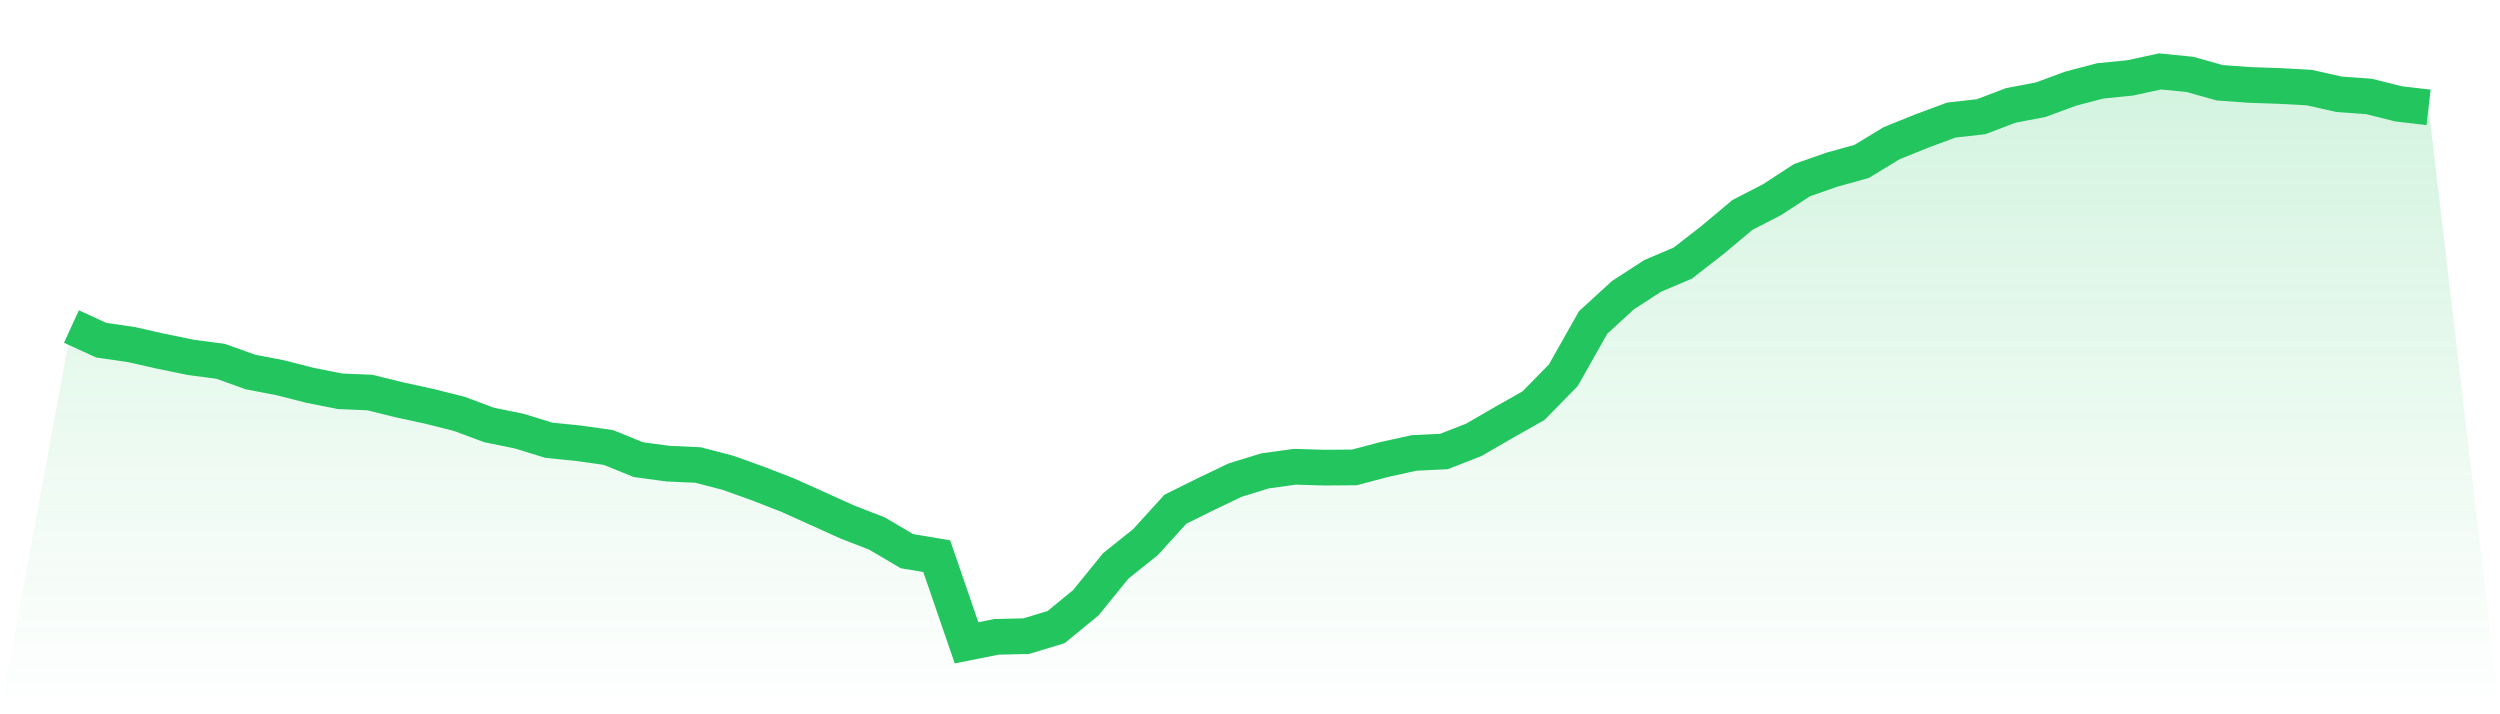 <svg viewBox="0 0 140 40" xmlns="http://www.w3.org/2000/svg">
<defs>
<linearGradient id="gradient" x1="0" x2="0" y1="0" y2="1">
<stop offset="0%" stop-color="#22c55e" stop-opacity="0.2"/>
<stop offset="100%" stop-color="#22c55e" stop-opacity="0"/>
</linearGradient>
</defs>
<path d="M4,18.286 L4,18.286 L5.671,19.051 L7.342,19.293 L9.013,19.669 L10.684,20.013 L12.354,20.233 L14.025,20.832 L15.696,21.154 L17.367,21.579 L19.038,21.911 L20.709,21.982 L22.38,22.394 L24.051,22.756 L25.722,23.177 L27.392,23.799 L29.063,24.139 L30.734,24.653 L32.405,24.823 L34.076,25.06 L35.747,25.74 L37.418,25.964 L39.089,26.04 L40.759,26.474 L42.43,27.074 L44.101,27.723 L45.772,28.474 L47.443,29.23 L49.114,29.879 L50.785,30.864 L52.456,31.145 L54.127,36 L55.797,35.664 L57.468,35.624 L59.139,35.119 L60.81,33.749 L62.481,31.691 L64.152,30.353 L65.823,28.515 L67.494,27.687 L69.165,26.886 L70.835,26.371 L72.506,26.139 L74.177,26.188 L75.848,26.174 L77.519,25.732 L79.19,25.365 L80.861,25.284 L82.532,24.631 L84.203,23.664 L85.873,22.72 L87.544,21.016 L89.215,18.058 L90.886,16.528 L92.557,15.445 L94.228,14.738 L95.899,13.441 L97.57,12.04 L99.24,11.177 L100.911,10.089 L102.582,9.503 L104.253,9.038 L105.924,8.022 L107.595,7.347 L109.266,6.725 L110.937,6.537 L112.608,5.902 L114.278,5.584 L115.949,4.966 L117.62,4.528 L119.291,4.362 L120.962,4 L122.633,4.166 L124.304,4.635 L125.975,4.756 L127.646,4.814 L129.316,4.904 L130.987,5.28 L132.658,5.4 L134.329,5.817 L136,6.013 L140,40 L0,40 z" fill="url(#gradient)"/>
<path d="M4,18.286 L4,18.286 L5.671,19.051 L7.342,19.293 L9.013,19.669 L10.684,20.013 L12.354,20.233 L14.025,20.832 L15.696,21.154 L17.367,21.579 L19.038,21.911 L20.709,21.982 L22.38,22.394 L24.051,22.756 L25.722,23.177 L27.392,23.799 L29.063,24.139 L30.734,24.653 L32.405,24.823 L34.076,25.06 L35.747,25.74 L37.418,25.964 L39.089,26.04 L40.759,26.474 L42.43,27.074 L44.101,27.723 L45.772,28.474 L47.443,29.23 L49.114,29.879 L50.785,30.864 L52.456,31.145 L54.127,36 L55.797,35.664 L57.468,35.624 L59.139,35.119 L60.81,33.749 L62.481,31.691 L64.152,30.353 L65.823,28.515 L67.494,27.687 L69.165,26.886 L70.835,26.371 L72.506,26.139 L74.177,26.188 L75.848,26.174 L77.519,25.732 L79.19,25.365 L80.861,25.284 L82.532,24.631 L84.203,23.664 L85.873,22.72 L87.544,21.016 L89.215,18.058 L90.886,16.528 L92.557,15.445 L94.228,14.738 L95.899,13.441 L97.57,12.04 L99.24,11.177 L100.911,10.089 L102.582,9.503 L104.253,9.038 L105.924,8.022 L107.595,7.347 L109.266,6.725 L110.937,6.537 L112.608,5.902 L114.278,5.584 L115.949,4.966 L117.62,4.528 L119.291,4.362 L120.962,4 L122.633,4.166 L124.304,4.635 L125.975,4.756 L127.646,4.814 L129.316,4.904 L130.987,5.28 L132.658,5.4 L134.329,5.817 L136,6.013" fill="none" stroke="#22c55e" stroke-width="2"/>
</svg>